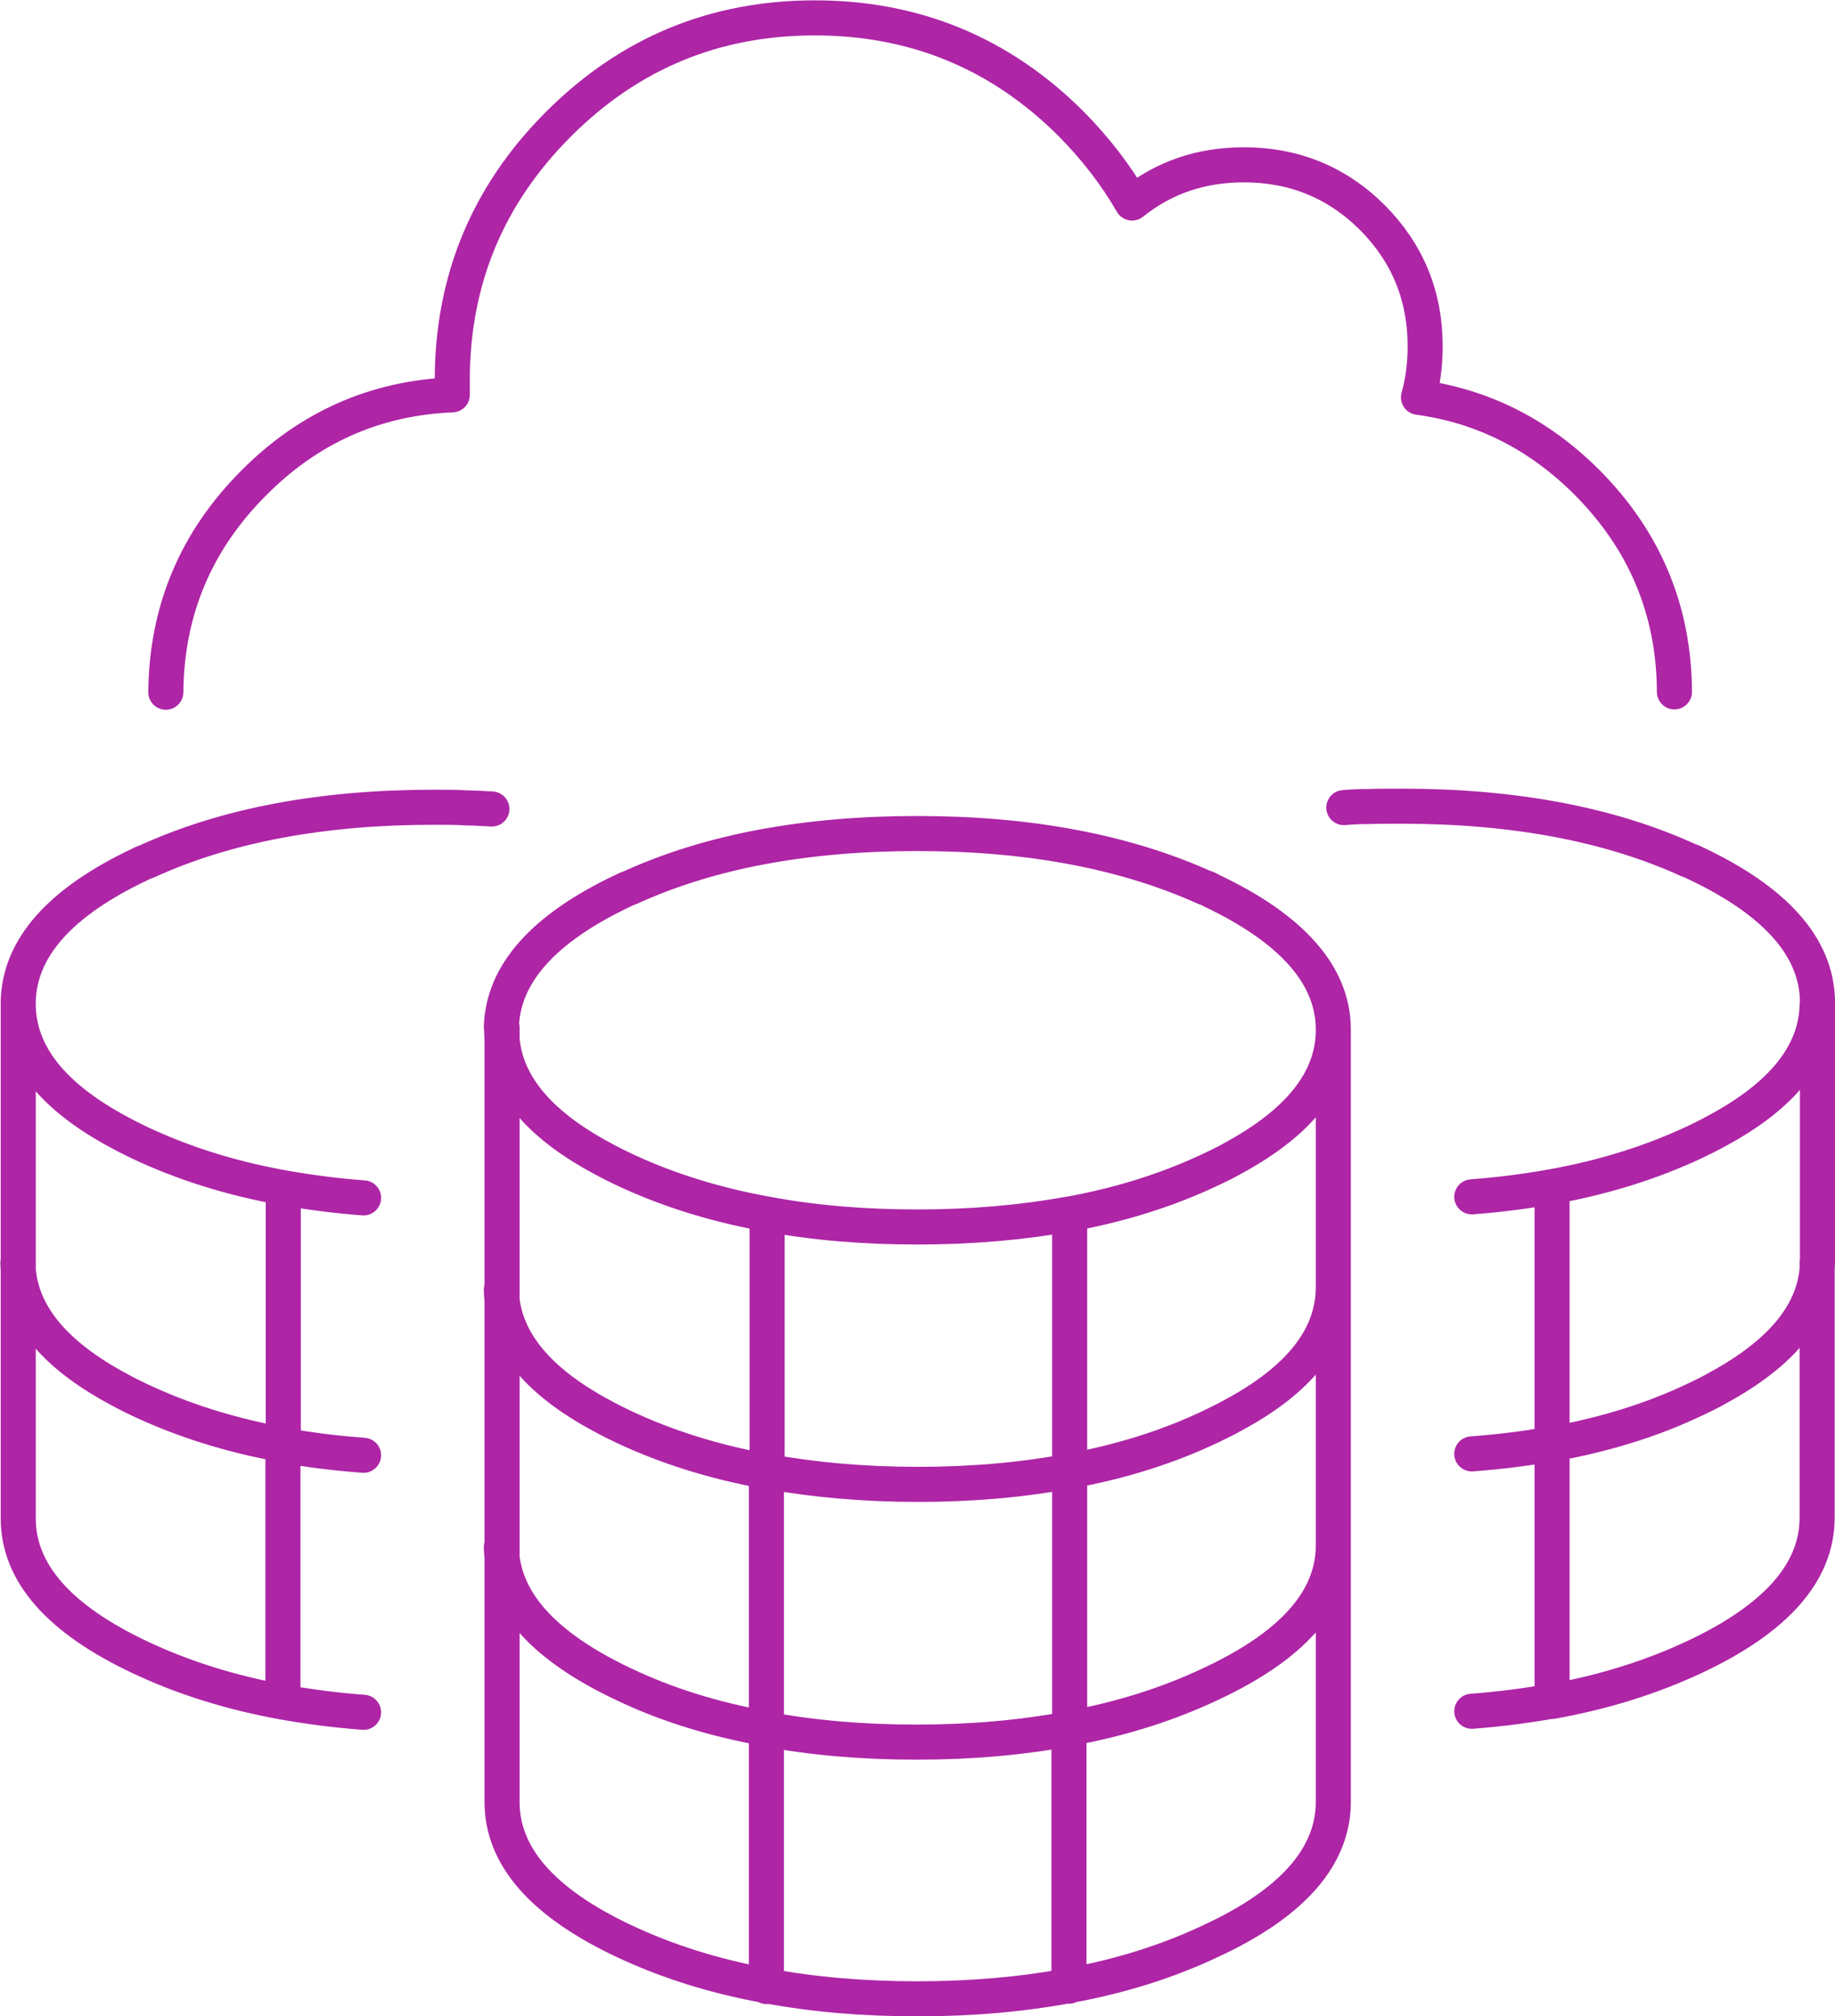 <?xml version="1.0" encoding="UTF-8"?>
<svg id="Layer_1" xmlns="http://www.w3.org/2000/svg" viewBox="0 0 52.34 57.5">
  <defs>
    <style>
      .cls-1 {
        fill: none;
        stroke: #ae25a6;
        stroke-linecap: round;
        stroke-linejoin: round;
      }
    </style>
  </defs>
  <path class="cls-1" d="M41.98,34.13c.8-.06,1.56-.16,2.29-.29M44.27,33.84c1.5-.27,2.86-.7,4.09-1.28.21-.1.41-.2.59-.3,1.89-1.01,2.85-2.21,2.88-3.6M44.27,33.84v7.34M51.84,28.66v-.14c-.04-1.52-1.19-2.82-3.47-3.9-.06-.03-.12-.06-.19-.08-2.27-1.04-5.01-1.55-8.2-1.55-.32,0-.65,0-.95.01-.23,0-.47.01-.7.03M51.84,28.66v7.34c-.03,1.39-.99,2.58-2.88,3.6-.19.11-.38.2-.59.3-1.23.59-2.59,1.01-4.09,1.28M47.76,19.73c-.01-2.33-.85-4.32-2.49-5.97-1.37-1.37-2.97-2.18-4.81-2.43.13-.46.19-.95.19-1.46,0-1.43-.5-2.65-1.5-3.66-1.01-1.01-2.24-1.51-3.67-1.51-1.22,0-2.28.36-3.19,1.09-.46-.8-1.04-1.55-1.73-2.25-2.02-2.02-4.46-3.03-7.32-3.03s-5.29,1.01-7.31,3.03c-2.02,2.02-3.03,4.45-3.03,7.31v.41c-2.19.09-4.08.92-5.66,2.51-1.65,1.65-2.49,3.64-2.51,5.97M38.03,29.44c-.03,1.38-.99,2.58-2.88,3.6-.19.11-.38.2-.59.3-1.22.58-2.57,1.01-4.05,1.28v7.33c1.49-.27,2.84-.7,4.05-1.28.21-.1.41-.2.59-.3,1.89-1.01,2.85-2.21,2.88-3.6M38.03,44.13c-.03,1.52-1.19,2.81-3.47,3.88-1.22.58-2.57,1.01-4.05,1.28v-7.34c-1.33.25-2.77.38-4.32.38h-.01c-1.54,0-2.97-.13-4.3-.37v-7.34M41.98,48.8c.8-.06,1.56-.16,2.29-.29v-7.34M44.27,41.17c-.73.14-1.49.23-2.29.29M30.5,34.62c-1.33.24-2.77.37-4.32.37h-.01c-1.54,0-2.97-.12-4.3-.37M21.87,34.62c-1.5-.27-2.86-.7-4.09-1.28-.21-.1-.41-.2-.59-.3-1.89-1.01-2.85-2.21-2.88-3.6M14.3,44.12c.03,1.52,1.19,2.82,3.47,3.9,1.23.59,2.59,1.01,4.09,1.28v-7.34c-1.5-.27-2.86-.7-4.09-1.28-.21-.1-.41-.2-.59-.3-1.89-1.01-2.85-2.21-2.88-3.6M30.49,56.64v-7.34c-1.33.25-2.78.38-4.33.38s-2.97-.12-4.3-.37v7.34M44.27,48.52c1.5-.27,2.86-.7,4.09-1.28,2.31-1.09,3.47-2.41,3.47-3.96v-7.28M10.37,48.83c-.8-.06-1.56-.16-2.29-.29-1.5-.27-2.86-.7-4.09-1.28-2.31-1.09-3.47-2.41-3.47-3.96v-14.75c.04-1.52,1.19-2.82,3.47-3.9.06-.03.12-.06.19-.08,2.27-1.04,5.01-1.55,8.2-1.55.32,0,.65,0,.95.02.23,0,.47.02.7.03M10.37,34.16c-.8-.06-1.56-.16-2.29-.29M8.08,33.87v7.34c.73.14,1.49.23,2.29.29M8.08,33.87c-1.5-.27-2.86-.7-4.09-1.28-.21-.1-.41-.2-.59-.3-1.89-1.01-2.85-2.21-2.88-3.6M8.07,48.54v-7.34c-1.5-.27-2.86-.7-4.09-1.28-.21-.1-.41-.2-.59-.3-1.89-1.01-2.85-2.21-2.88-3.6M14.3,29.3c.04-1.52,1.19-2.82,3.47-3.9.06-.03.12-.06.19-.08,2.27-1.04,5.01-1.55,8.21-1.55s5.93.52,8.21,1.55c0,0,.02,0,.02,0,.05.02.11.05.16.08,2.28,1.08,3.44,2.39,3.47,3.9v22.16c-.04,1.52-1.19,2.82-3.47,3.88-1.22.58-2.57,1.01-4.05,1.28-1.33.25-2.78.38-4.33.38s-2.97-.12-4.3-.37c-1.5-.27-2.86-.7-4.09-1.28-2.31-1.09-3.47-2.41-3.47-3.96v-22.09Z"/>
</svg>
